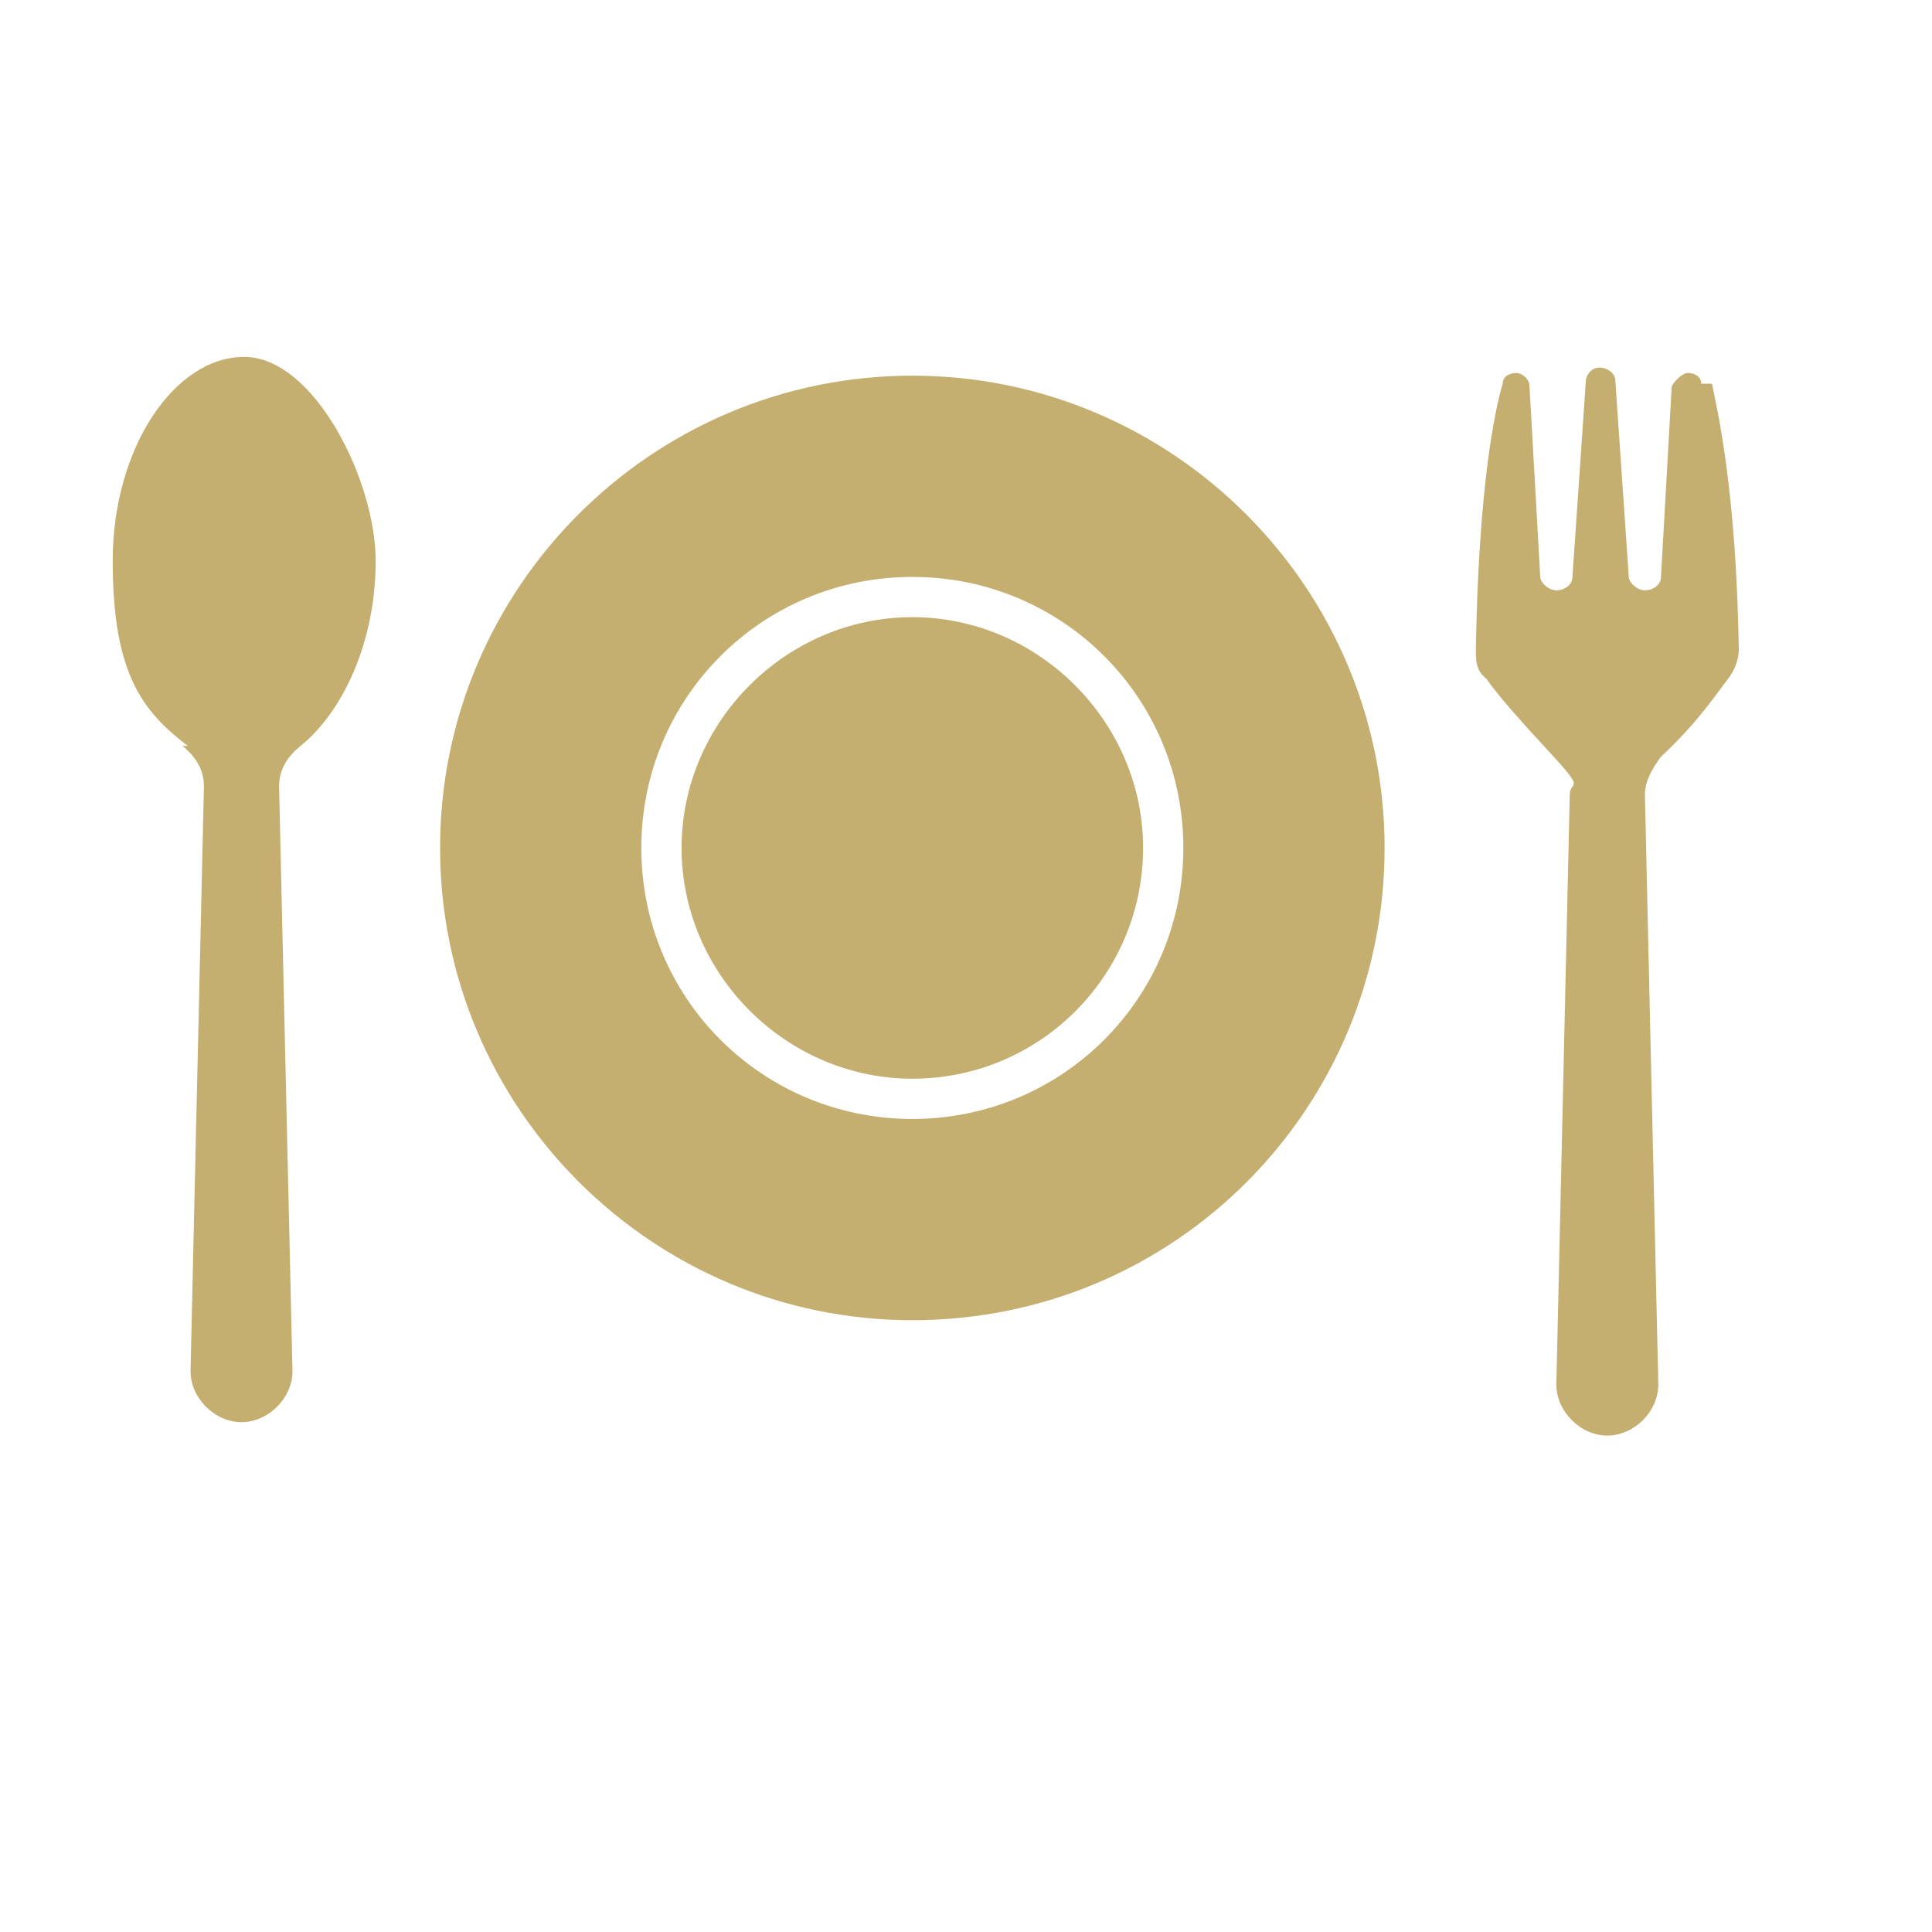 <?xml version="1.0" encoding="UTF-8"?>
<svg id="Layer_1" xmlns="http://www.w3.org/2000/svg" version="1.1" viewBox="0 0 72 72">
  <!-- Generator: Adobe Illustrator 29.1.0, SVG Export Plug-In . SVG Version: 2.1.0 Build 142)  -->
  <defs>
    <style>
      .st0 {
        fill: #c4af70;
      }
    </style>
  </defs>
  <path class="st0" d="M6.8,27.8c.5.4.8.9.8,1.5l-.5,21.8c0,1,.9,1.9,1.9,1.9s1.9-.9,1.9-1.9l-.5-21.8c0-.6.3-1.1.8-1.5,1.6-1.3,2.8-3.9,2.8-6.9s-2.3-7.6-4.9-7.6-4.9,3.4-4.9,7.6,1.1,5.6,2.8,6.9h0Z"/>
  <path class="st0" d="M63.4,14.3c0-.3-.3-.4-.5-.4s-.5.3-.6.5l-.4,7.1c0,.3-.3.5-.6.5s-.6-.3-.6-.5l-.5-7.3c0-.3-.3-.5-.6-.5h0c-.3,0-.5.3-.5.5l-.5,7.3c0,.3-.3.5-.6.5s-.6-.3-.6-.5l-.4-7.1c0-.3-.3-.5-.5-.5s-.5.1-.5.4c-.3,1-.9,3.9-1,9.9,0,.4,0,.8.4,1.1.4.6,1.3,1.6,2.5,2.9s.6.9.6,1.4l-.5,22c0,1,.9,1.9,1.9,1.9s1.9-.9,1.9-1.9l-.5-22c0-.5.3-1,.6-1.4,1.4-1.3,2.1-2.4,2.5-2.9.3-.4.4-.8.4-1.1-.1-6-.8-8.9-1-9.9h-.3Z"/>
  <path class="st0" d="M34,49.2c9.8,0,17.6-7.9,17.6-17.6s-7.9-17.6-17.6-17.6-17.6,7.9-17.6,17.6,7.9,17.6,17.6,17.6ZM34,21.5c5.6,0,10.1,4.5,10.1,10.1s-4.5,10.1-10.1,10.1-10.1-4.5-10.1-10.1,4.5-10.1,10.1-10.1Z"/>
  <path class="st0" d="M34,40.2c4.8,0,8.6-3.9,8.6-8.6s-3.9-8.6-8.6-8.6-8.6,3.9-8.6,8.6,3.9,8.6,8.6,8.6Z"/>
</svg>